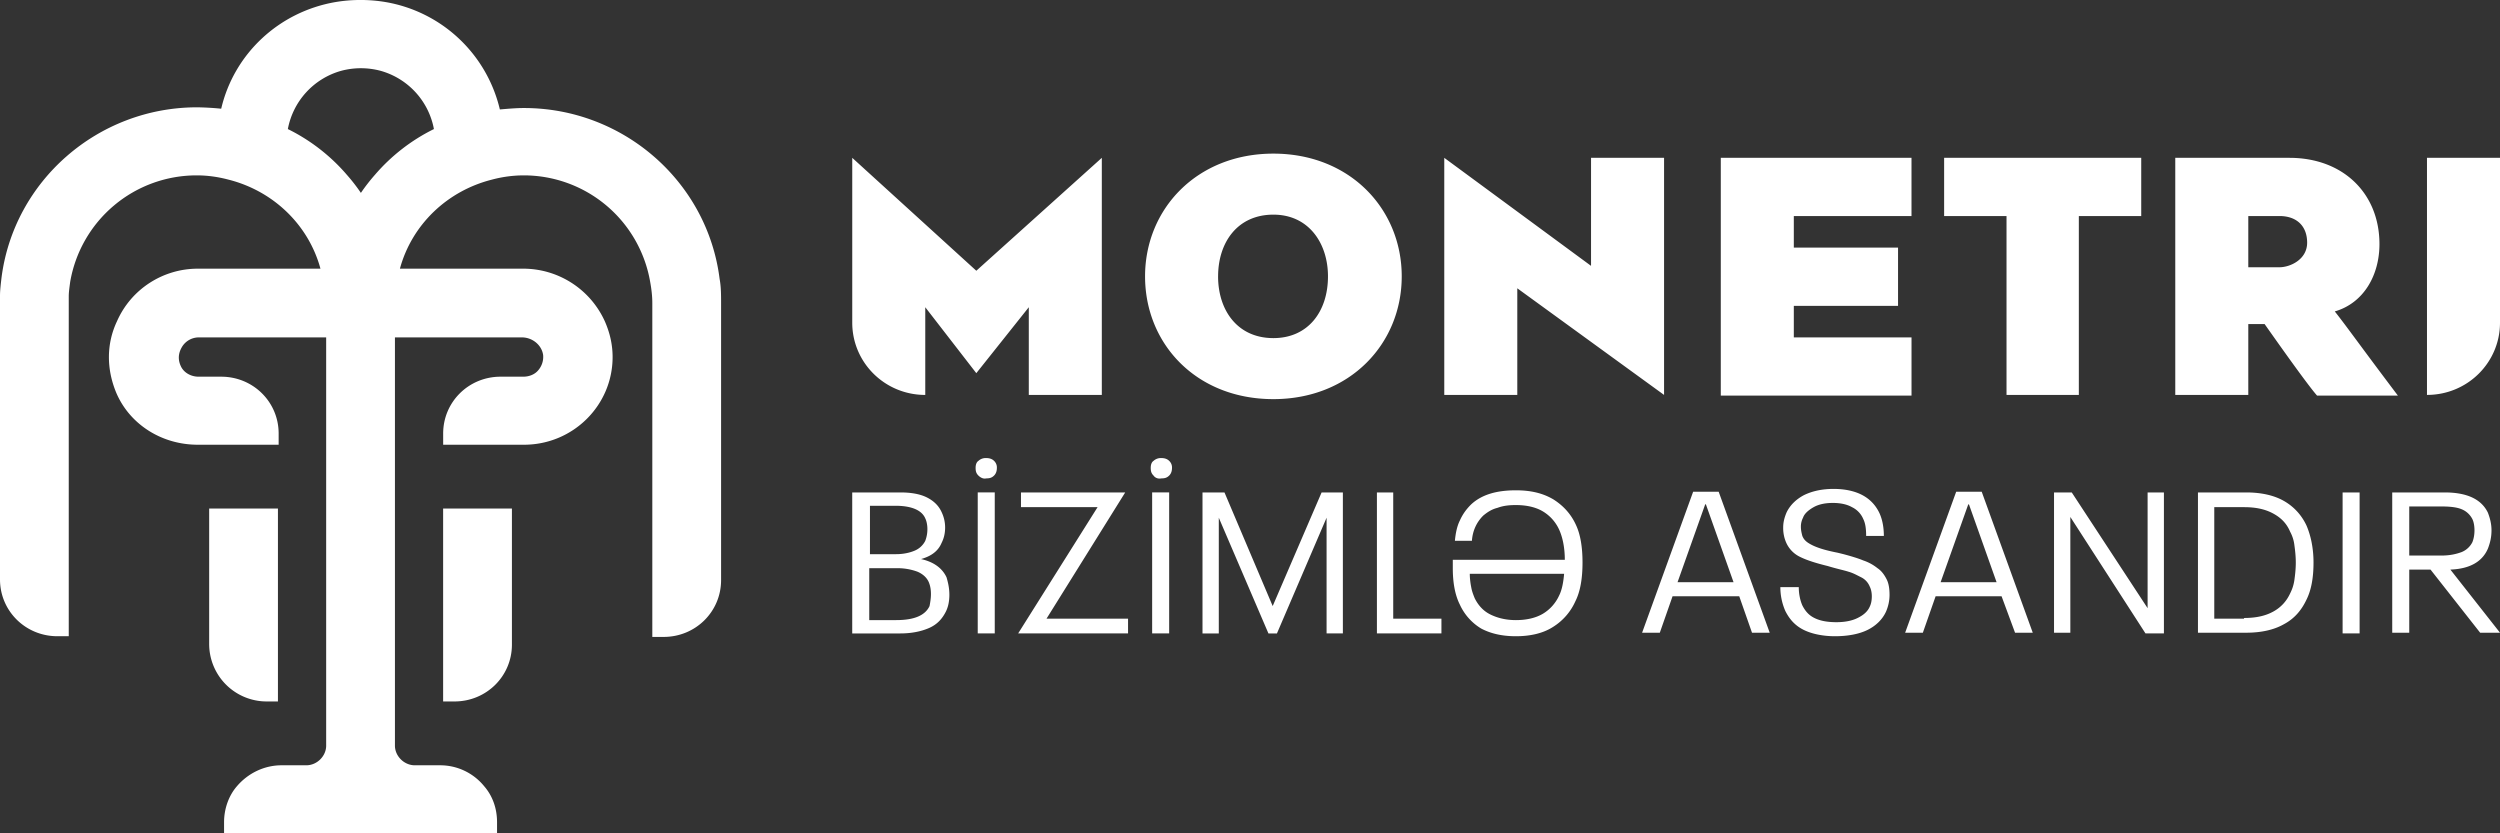 <svg xmlns="http://www.w3.org/2000/svg" width="120" height="40" fill="none"><rect width="100%" height="100%" fill="#333333" stroke="none"/><g fill="#fff" clip-path="url(#a)"><path d="M52.887 7.576v11.38h-3.505v-4.209l-2.519 3.165-2.45-3.165v4.21c-1.94 0-3.505-1.55-3.505-3.469V7.576l5.955 5.42 6.024-5.42ZM54.963 13.266c0-3.232 2.484-5.892 6.16-5.892s6.16 2.66 6.16 5.892-2.484 5.892-6.16 5.892c-3.71 0-6.16-2.66-6.16-5.892Zm3.505 0c0 1.616.92 2.963 2.655 2.963 1.668 0 2.62-1.28 2.62-2.963 0-1.582-.918-2.963-2.62-2.963-1.736 0-2.654 1.347-2.654 2.963ZM79.875 18.956l-7.045-5.118v5.118h-3.505V7.576l7.045 5.185V7.576h3.505v11.38ZM86.103 10.37v1.515h5.003v2.795h-5.003v1.515h5.65v2.795h-9.155V7.576h9.154v2.794h-5.649ZM102.779 10.37h-2.995v8.586h-3.471V10.37h-2.995V7.576h9.461v2.794ZM107.918 18.956h-3.505V7.576h5.479c2.587 0 4.322 1.717 4.322 4.141 0 1.482-.748 2.828-2.144 3.232.613.775 1.123 1.516 3.029 4.04h-3.88c-.476-.538-2.042-2.76-2.518-3.434h-.783v3.401Zm0-6.128h1.498c.51 0 1.327-.37 1.327-1.178 0-.808-.511-1.28-1.327-1.28h-1.498v2.458ZM116.495 18.956V7.576H120v7.912c0 1.92-1.565 3.468-3.505 3.468ZM45.57 28.552c0 .337-.068.606-.17.808-.17.337-.409.606-.783.775-.374.168-.85.27-1.395.27h-2.315v-6.768h2.315c.476 0 .919.067 1.259.235.34.169.578.404.715.707a1.7 1.7 0 0 1 .17.741c0 .303-.068.539-.17.74-.17.405-.51.64-.987.775.612.135 1.02.438 1.225.876.068.235.136.505.136.841ZM41.724 26.6h1.294c.34 0 .646-.067.884-.168a.997.997 0 0 0 .51-.471 1.56 1.56 0 0 0 .103-.573c0-.168-.034-.37-.102-.505-.17-.404-.68-.606-1.43-.606h-1.225V26.6h-.034Zm2.961 1.92c0-.236-.034-.404-.102-.573-.102-.236-.306-.404-.544-.505a2.731 2.731 0 0 0-.988-.168h-1.327v2.491h1.294c.884 0 1.395-.235 1.6-.673.033-.168.067-.37.067-.572ZM46.965 22.828c-.102-.1-.136-.202-.136-.37 0-.135.034-.27.136-.337a.515.515 0 0 1 .375-.134c.136 0 .272.033.374.134a.43.43 0 0 1 .136.337c0 .135-.034.27-.136.37-.102.101-.204.135-.374.135-.137.034-.273-.034-.375-.135Zm-.034.808h.817v6.768h-.817v-6.768ZM52.683 24.343h-3.676v-.706h5.003l-3.778 6.06h3.914v.707h-5.275l3.812-6.06ZM55.371 22.828c-.102-.1-.136-.202-.136-.37 0-.135.034-.27.136-.337a.515.515 0 0 1 .375-.134c.136 0 .272.033.374.134a.43.43 0 0 1 .136.337c0 .135-.034.27-.136.37-.102.101-.204.135-.374.135-.17.034-.306-.034-.375-.135Zm-.068.808h.817v6.768h-.817v-6.768ZM57.72 23.637h1.055l2.314 5.454 2.348-5.454h1.021v6.767h-.782V24.85l-2.383 5.555h-.408l-2.383-5.555v5.555h-.782v-6.767ZM66.058 23.637h.817v6.06h2.314v.707h-3.097v-6.767h-.034ZM75.961 27.003c0 .741-.102 1.38-.34 1.852a2.791 2.791 0 0 1-1.089 1.246c-.476.303-1.089.438-1.77.438-.68 0-1.225-.135-1.667-.37a2.594 2.594 0 0 1-1.021-1.145c-.239-.472-.34-1.078-.34-1.751v-.404h5.377c0-.573-.103-1.078-.273-1.448a1.967 1.967 0 0 0-.782-.875c-.34-.203-.783-.303-1.294-.303-.34 0-.612.033-.885.134-.272.068-.476.202-.68.37-.306.304-.51.708-.545 1.213h-.817c.035-.37.103-.707.239-.977.136-.303.306-.538.544-.774.51-.472 1.225-.674 2.144-.674.715 0 1.294.135 1.804.438.477.303.85.707 1.09 1.246.203.438.305 1.044.305 1.784Zm-.884.54H70.55c0 .235.034.47.068.639.034.202.102.37.17.539.17.336.409.606.75.774.34.168.748.27 1.224.27.51 0 .953-.102 1.294-.304.34-.202.612-.505.782-.875.137-.27.205-.64.239-1.044ZM83.483 28.62h-3.2l-.612 1.75h-.85l2.45-6.767h1.225l2.45 6.767h-.85l-.613-1.75Zm-.273-.674-1.327-3.737h-.034l-1.327 3.737h2.688ZM86.58 30.236c-.409-.202-.681-.505-.885-.91a2.852 2.852 0 0 1-.238-1.144h.884c0 .337.069.64.17.875.137.27.307.472.58.606.271.135.612.202 1.054.202.409 0 .749-.067 1.021-.202.272-.134.477-.303.579-.538.068-.135.102-.303.102-.506 0-.168-.034-.336-.102-.47a.847.847 0 0 0-.409-.439c-.204-.1-.374-.202-.612-.269-.205-.067-.545-.135-.987-.27-.545-.134-.987-.269-1.328-.437a1.378 1.378 0 0 1-.68-.707 1.741 1.741 0 0 1-.136-.707c0-.27.068-.505.17-.74.17-.338.442-.607.817-.809.408-.202.885-.303 1.429-.303s1.021.101 1.395.303c.375.202.647.505.817.875.136.303.204.674.204 1.078h-.85c0-.337-.035-.606-.137-.808a1.113 1.113 0 0 0-.544-.573c-.238-.134-.545-.202-.919-.202s-.68.068-.919.202c-.238.135-.442.303-.51.506a.923.923 0 0 0-.103.437c0 .169.035.303.069.438.068.168.17.27.34.37.17.101.34.169.544.236.205.067.477.135.817.202l.273.067c.374.101.714.202.952.303a2.2 2.2 0 0 1 .681.37c.204.135.34.337.442.54.103.201.137.47.137.74 0 .303-.069.573-.17.808-.17.37-.477.674-.885.876-.409.202-.953.303-1.566.303-.544 0-1.089-.101-1.497-.303ZM96.075 28.62H92.91l-.613 1.75h-.85l2.45-6.767h1.225l2.45 6.767h-.85l-.647-1.75Zm-.239-.674L94.51 24.21h-.034l-1.327 3.737h2.689ZM98.56 23.637h.884l3.641 5.555v-5.555h.783v6.767h-.885l-3.607-5.59v5.556h-.783v-6.733h-.034ZM105.502 23.637h2.314c.715 0 1.327.134 1.804.404.476.269.851.673 1.089 1.178.204.471.34 1.077.34 1.784 0 .707-.102 1.314-.34 1.785-.238.505-.579.91-1.089 1.178-.477.27-1.089.404-1.804.404h-2.314v-6.733Zm2.212 6.026c.579 0 1.021-.1 1.395-.303.375-.202.647-.505.817-.875.102-.202.17-.404.204-.64.034-.235.068-.538.068-.841 0-.304-.034-.607-.068-.842a1.774 1.774 0 0 0-.204-.64c-.17-.404-.442-.673-.817-.875-.374-.202-.816-.303-1.395-.303h-1.429v5.353h1.429v-.034ZM112.445 23.637h.816v6.767h-.816v-6.767ZM116.665 27.34h-1.021v3.03h-.817v-6.733h2.518c1.089 0 1.77.336 2.076.976.102.27.171.539.171.842 0 .336-.069.606-.171.875-.272.64-.885.977-1.803 1.01L120 30.37h-.953l-2.382-3.03Zm-1.021-.673h1.531c.409 0 .715-.068.987-.169a.998.998 0 0 0 .511-.471c.068-.168.102-.37.102-.572 0-.202-.034-.404-.102-.54a.998.998 0 0 0-.511-.47c-.238-.102-.578-.135-.987-.135h-1.531v2.357ZM34.543 13.4c-.578-4.68-4.628-8.215-9.393-8.215-.374 0-.748.034-1.157.068A6.818 6.818 0 0 0 18.513.1a7.276 7.276 0 0 0-2.415 0c-2.723.471-4.867 2.492-5.48 5.118a13.33 13.33 0 0 0-1.157-.067c-4.764 0-8.814 3.535-9.393 8.215-.034.303-.068.572-.068.842V27.812c0 1.515 1.225 2.727 2.757 2.727H3.3V14.242c0-.235.034-.437.068-.707a6.156 6.156 0 0 1 6.092-5.117c.477 0 .987.067 1.498.202 2.144.538 3.845 2.154 4.424 4.276H9.495c-1.667 0-3.199.976-3.88 2.525-.51 1.077-.51 2.29-.034 3.434.647 1.515 2.178 2.492 3.914 2.492h3.88v-.539c0-1.515-1.225-2.727-2.757-2.727H9.53c-.374 0-.714-.202-.85-.505-.205-.438-.035-.775.067-.943a.945.945 0 0 1 .783-.438h6.126v19.596c0 .505-.442.943-.953.943h-1.19c-.818 0-1.6.37-2.145 1.01-.408.471-.613 1.111-.613 1.717V40h13.103v-.539c0-.64-.204-1.245-.613-1.717a2.723 2.723 0 0 0-2.144-1.01h-1.19c-.511 0-.954-.438-.954-.943V16.195h6.092c.51 0 .953.37 1.021.842a.98.98 0 0 1-.238.74c-.17.203-.442.304-.715.304h-1.089c-1.531 0-2.756 1.212-2.756 2.727v.539h3.88c2.348 0 4.253-1.886 4.253-4.209 0-.606-.136-1.178-.374-1.717a4.301 4.301 0 0 0-3.914-2.525h-5.921c.578-2.122 2.28-3.738 4.424-4.276a5.924 5.924 0 0 1 1.497-.202 6.156 6.156 0 0 1 6.092 5.117c.068.37.102.707.102 1.01v16.027h.545c1.531 0 2.756-1.212 2.756-2.727v-13.3c0-.37 0-.774-.068-1.144Zm-16.54-5.016c-.238.27-.476.572-.68.875a8.636 8.636 0 0 0-.68-.875 8.951 8.951 0 0 0-2.826-2.189 3.586 3.586 0 0 1 2.553-2.794 3.66 3.66 0 0 1 1.906 0 3.586 3.586 0 0 1 2.552 2.794 8.951 8.951 0 0 0-2.825 2.189Z"/><path d="M12.796 33.67h.545v-9.26H10.04v6.5a2.76 2.76 0 0 0 2.757 2.76ZM21.27 33.67h.545c1.531 0 2.757-1.212 2.757-2.727V24.41H21.27v9.26Z"/></g><defs><clipPath id="a"><path fill="#fff" d="M0 0h120v40H0z"/></clipPath></defs></svg>